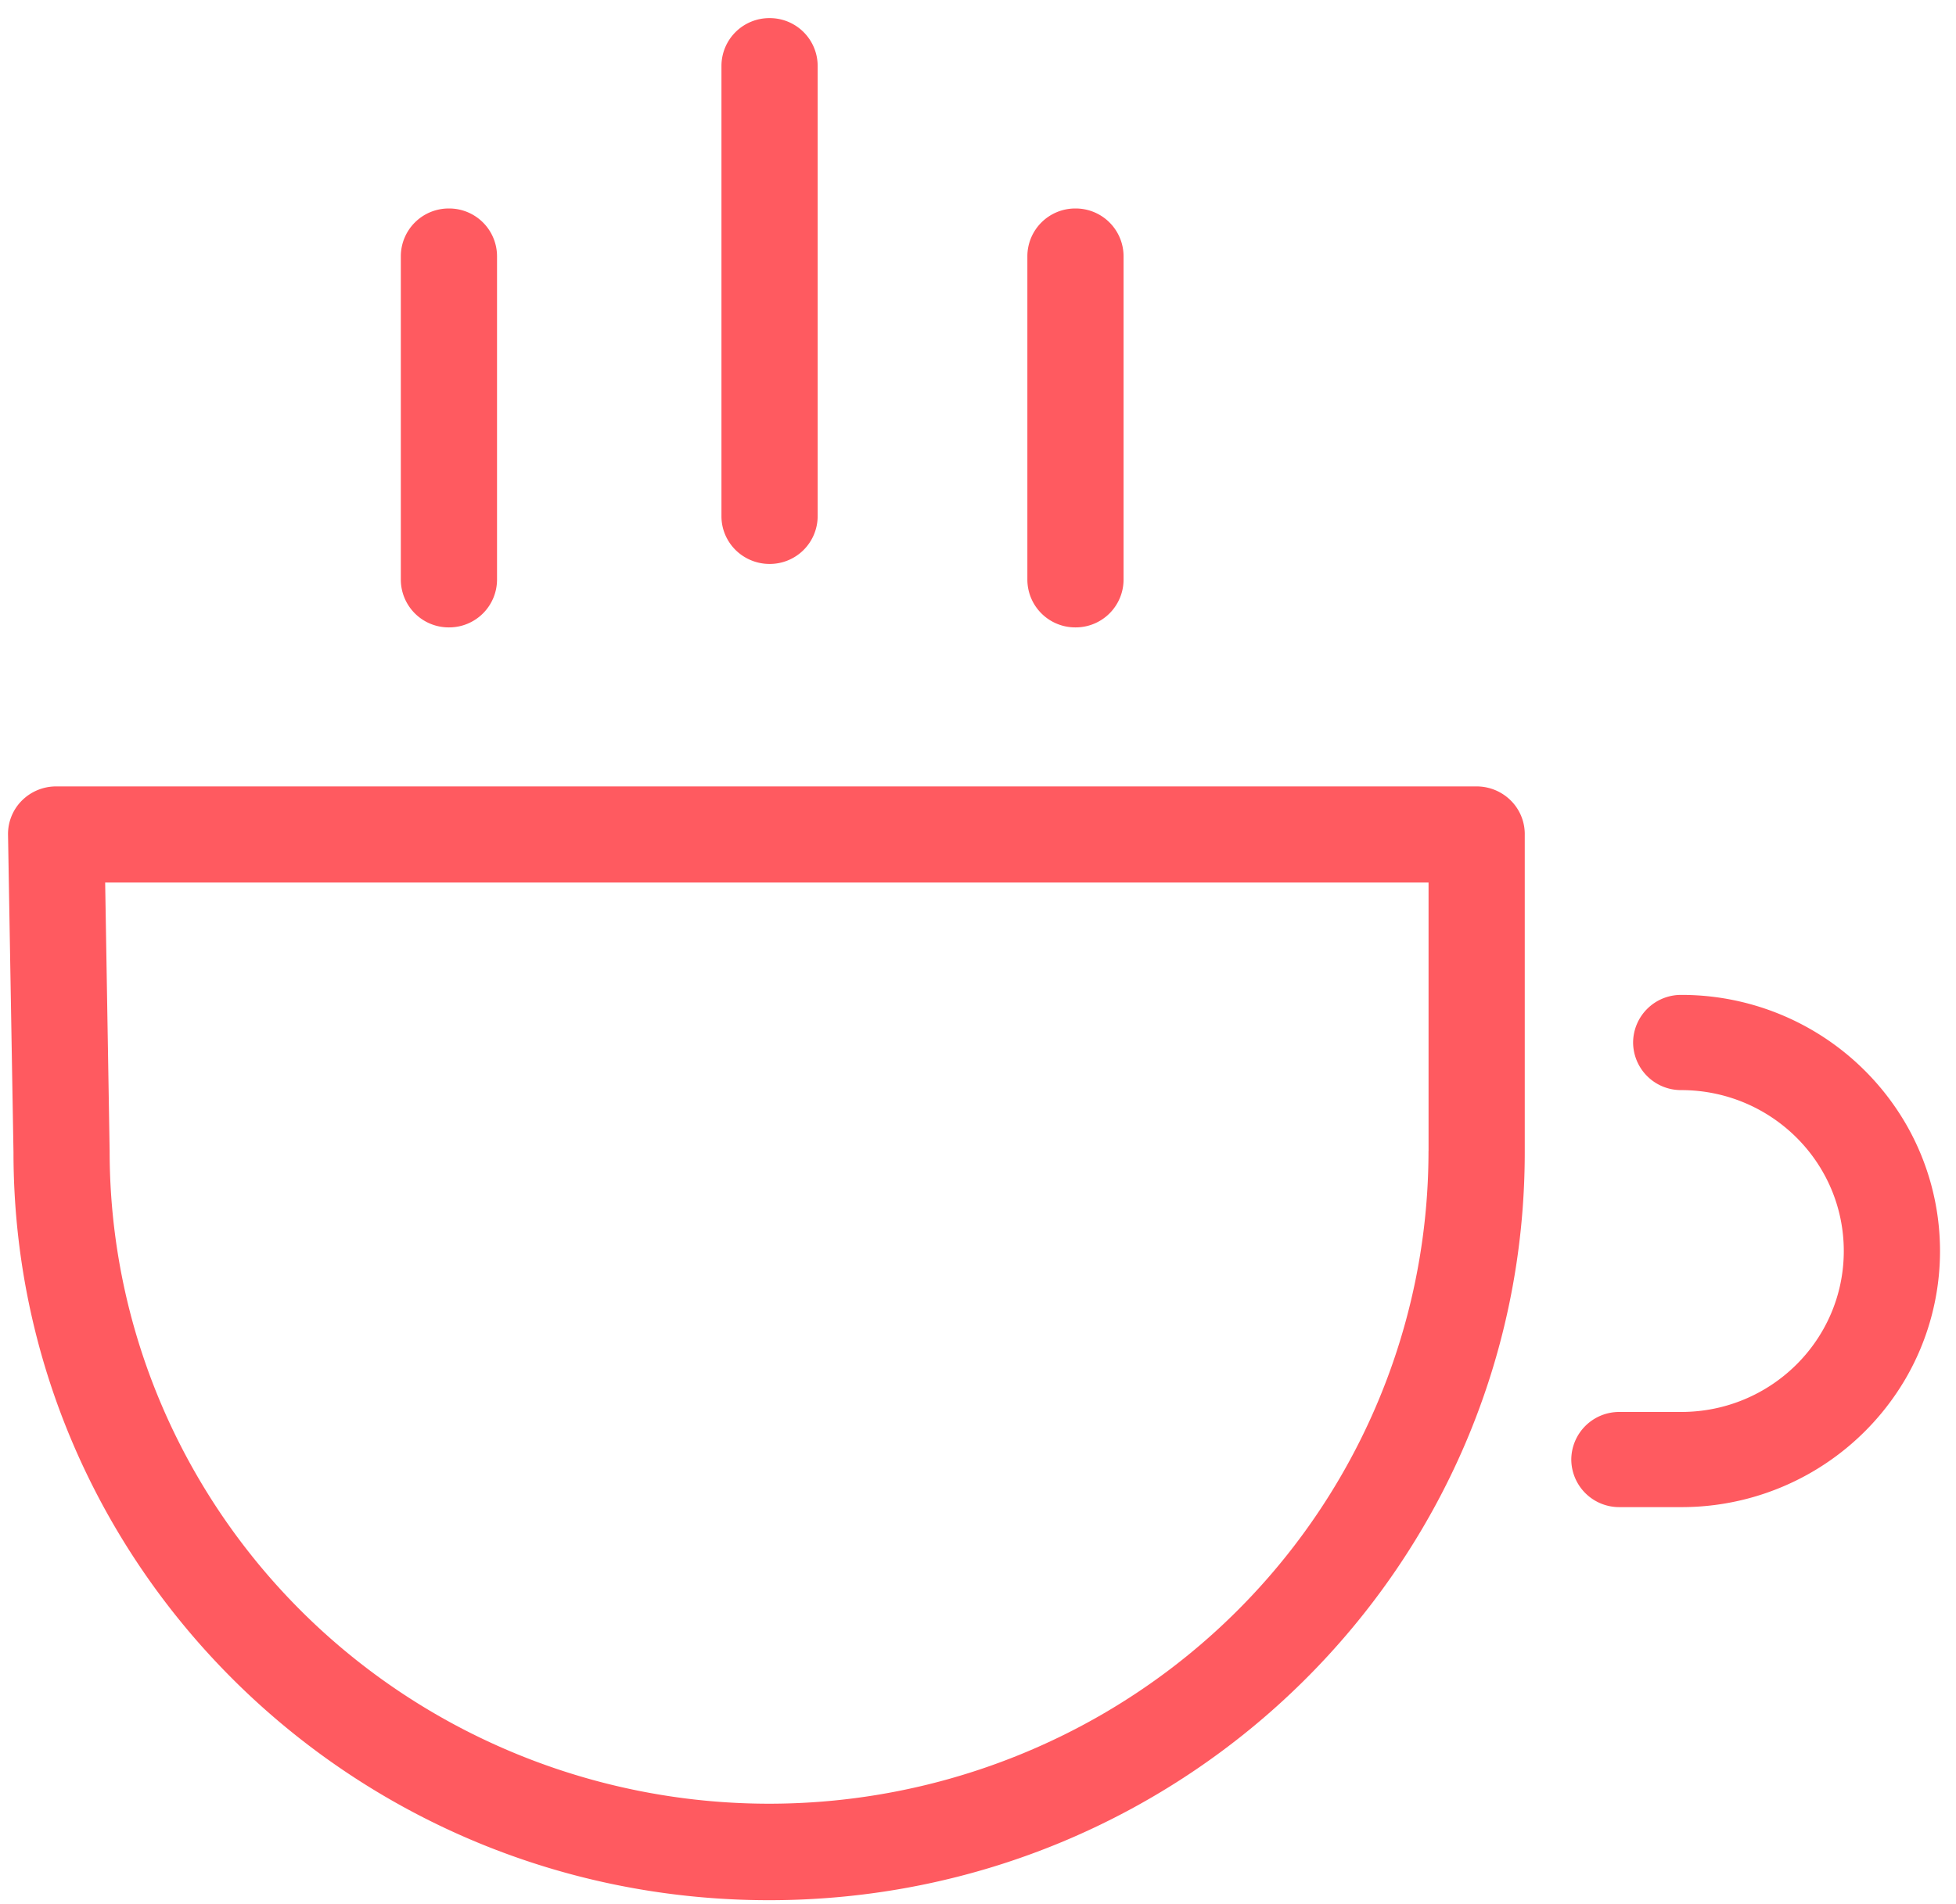 <?xml version="1.0" encoding="UTF-8"?> <svg xmlns="http://www.w3.org/2000/svg" width="38" height="37"><path d="M28.687 15.281H1.09a.94.94 0 0 0-.667.277.92.92 0 0 0-.267.666l.106 6.167c0 8.026 6.572 14.532 14.68 14.532 8.107 0 14.68-6.506 14.68-14.532v-6.166a.92.92 0 0 0-.268-.667.94.94 0 0 0-.667-.277zm-.935 7.085c0 4.531-2.441 8.718-6.405 10.983a12.924 12.924 0 0 1-12.811 0C4.572 31.084 2.13 26.897 2.13 22.367l-.087-5.218h25.71v5.217zm4.909-3.034a.93.93 0 0 0-.934.925.93.93 0 0 0 .934.925c1.745 0 3.159 1.4 3.159 3.127 0 1.727-1.414 3.127-3.159 3.127H31.46a.93.93 0 0 0-.934.924.93.93 0 0 0 .934.925h1.202a5.037 5.037 0 0 0 4.354-2.488 4.933 4.933 0 0 0 0-4.976 5.037 5.037 0 0 0-4.354-2.489zm-23.94-7.141a.93.93 0 0 0 .935-.925v-6.29a.93.93 0 0 0-.935-.925.93.93 0 0 0-.934.925v6.29a.93.93 0 0 0 .934.925zm6.229-1.233a.93.93 0 0 0 .935-.925V1.277a.93.93 0 0 0-.934-.925.93.93 0 0 0-.935.924v8.757c0 .245.099.48.274.654a.94.94 0 0 0 .66.271zm5.944 1.233a.93.93 0 0 0 .934-.925v-6.29a.93.93 0 0 0-.934-.925.93.93 0 0 0-.935.925v6.29a.93.93 0 0 0 .935.925z" fill="#FF5A60"></path></svg> 
